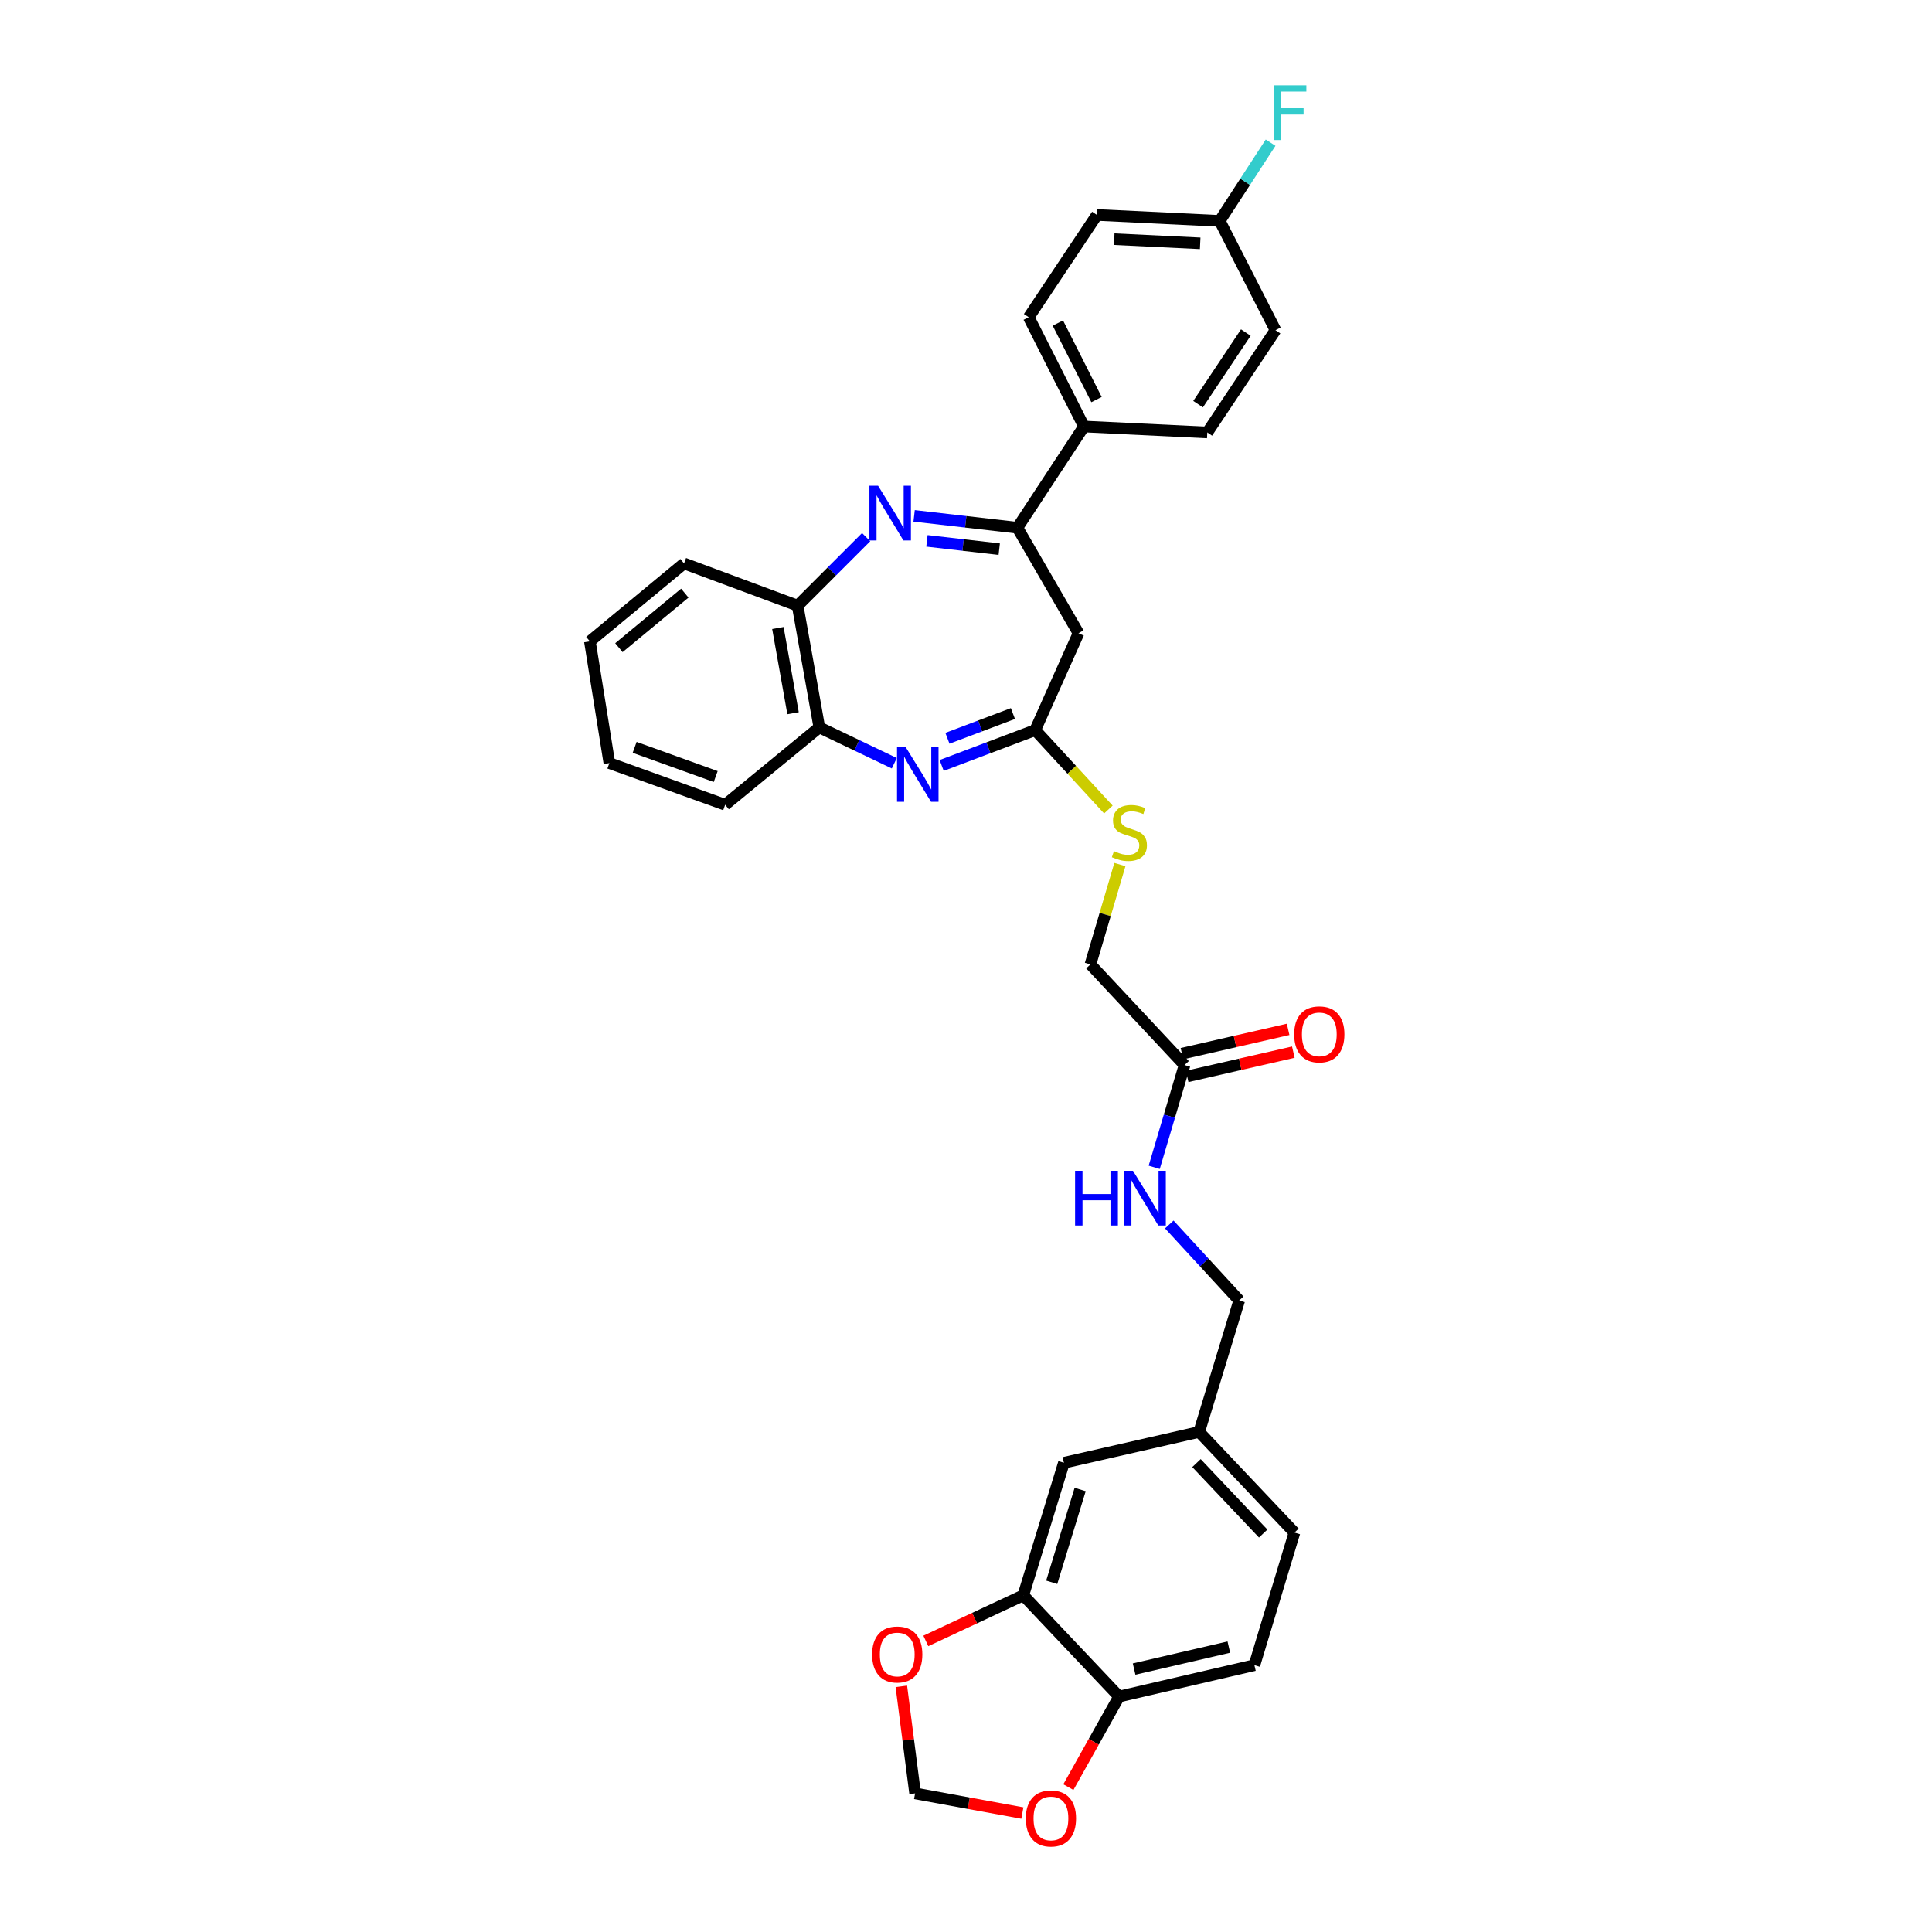 <?xml version='1.0' encoding='iso-8859-1'?>
<svg version='1.1' baseProfile='full'
              xmlns='http://www.w3.org/2000/svg'
                      xmlns:rdkit='http://www.rdkit.org/xml'
                      xmlns:xlink='http://www.w3.org/1999/xlink'
                  xml:space='preserve'
width='1000px' height='1000px' viewBox='0 0 1000 1000'>
<!-- END OF HEADER -->
<rect style='opacity:1.0;fill:#FFFFFF;stroke:none' width='1000' height='1000' x='0' y='0'> </rect>
<path class='bond-1' d='M 473.151,267.007 L 499.874,270.077' style='fill:none;fill-rule:evenodd;stroke:#0000FF;stroke-width:6px;stroke-linecap:butt;stroke-linejoin:miter;stroke-opacity:1' />
<path class='bond-1' d='M 499.874,270.077 L 526.598,273.147' style='fill:none;fill-rule:evenodd;stroke:#000000;stroke-width:6px;stroke-linecap:butt;stroke-linejoin:miter;stroke-opacity:1' />
<path class='bond-1' d='M 479.788,279.941 L 498.494,282.091' style='fill:none;fill-rule:evenodd;stroke:#0000FF;stroke-width:6px;stroke-linecap:butt;stroke-linejoin:miter;stroke-opacity:1' />
<path class='bond-1' d='M 498.494,282.091 L 517.201,284.24' style='fill:none;fill-rule:evenodd;stroke:#000000;stroke-width:6px;stroke-linecap:butt;stroke-linejoin:miter;stroke-opacity:1' />
<path class='bond-4' d='M 448.321,278.018 L 430.591,295.75' style='fill:none;fill-rule:evenodd;stroke:#0000FF;stroke-width:6px;stroke-linecap:butt;stroke-linejoin:miter;stroke-opacity:1' />
<path class='bond-4' d='M 430.591,295.75 L 412.861,313.482' style='fill:none;fill-rule:evenodd;stroke:#000000;stroke-width:6px;stroke-linecap:butt;stroke-linejoin:miter;stroke-opacity:1' />
<path class='bond-0' d='M 462.891,395.053 L 443.485,385.772' style='fill:none;fill-rule:evenodd;stroke:#0000FF;stroke-width:6px;stroke-linecap:butt;stroke-linejoin:miter;stroke-opacity:1' />
<path class='bond-0' d='M 443.485,385.772 L 424.08,376.491' style='fill:none;fill-rule:evenodd;stroke:#000000;stroke-width:6px;stroke-linecap:butt;stroke-linejoin:miter;stroke-opacity:1' />
<path class='bond-32' d='M 487.408,396.192 L 511.615,387.044' style='fill:none;fill-rule:evenodd;stroke:#0000FF;stroke-width:6px;stroke-linecap:butt;stroke-linejoin:miter;stroke-opacity:1' />
<path class='bond-32' d='M 511.615,387.044 L 535.822,377.895' style='fill:none;fill-rule:evenodd;stroke:#000000;stroke-width:6px;stroke-linecap:butt;stroke-linejoin:miter;stroke-opacity:1' />
<path class='bond-32' d='M 490.395,382.136 L 507.34,375.732' style='fill:none;fill-rule:evenodd;stroke:#0000FF;stroke-width:6px;stroke-linecap:butt;stroke-linejoin:miter;stroke-opacity:1' />
<path class='bond-32' d='M 507.34,375.732 L 524.285,369.328' style='fill:none;fill-rule:evenodd;stroke:#000000;stroke-width:6px;stroke-linecap:butt;stroke-linejoin:miter;stroke-opacity:1' />
<path class='bond-3' d='M 526.598,273.147 L 558.24,327.758' style='fill:none;fill-rule:evenodd;stroke:#000000;stroke-width:6px;stroke-linecap:butt;stroke-linejoin:miter;stroke-opacity:1' />
<path class='bond-8' d='M 526.598,273.147 L 561.055,220.766' style='fill:none;fill-rule:evenodd;stroke:#000000;stroke-width:6px;stroke-linecap:butt;stroke-linejoin:miter;stroke-opacity:1' />
<path class='bond-2' d='M 535.822,377.895 L 558.24,327.758' style='fill:none;fill-rule:evenodd;stroke:#000000;stroke-width:6px;stroke-linecap:butt;stroke-linejoin:miter;stroke-opacity:1' />
<path class='bond-11' d='M 535.822,377.895 L 554.759,398.455' style='fill:none;fill-rule:evenodd;stroke:#000000;stroke-width:6px;stroke-linecap:butt;stroke-linejoin:miter;stroke-opacity:1' />
<path class='bond-11' d='M 554.759,398.455 L 573.696,419.015' style='fill:none;fill-rule:evenodd;stroke:#CCCC00;stroke-width:6px;stroke-linecap:butt;stroke-linejoin:miter;stroke-opacity:1' />
<path class='bond-5' d='M 412.861,313.482 L 424.08,376.491' style='fill:none;fill-rule:evenodd;stroke:#000000;stroke-width:6px;stroke-linecap:butt;stroke-linejoin:miter;stroke-opacity:1' />
<path class='bond-5' d='M 402.638,325.054 L 410.492,369.16' style='fill:none;fill-rule:evenodd;stroke:#000000;stroke-width:6px;stroke-linecap:butt;stroke-linejoin:miter;stroke-opacity:1' />
<path class='bond-28' d='M 412.861,313.482 L 354.058,291.629' style='fill:none;fill-rule:evenodd;stroke:#000000;stroke-width:6px;stroke-linecap:butt;stroke-linejoin:miter;stroke-opacity:1' />
<path class='bond-29' d='M 424.08,376.491 L 375.34,416.551' style='fill:none;fill-rule:evenodd;stroke:#000000;stroke-width:6px;stroke-linecap:butt;stroke-linejoin:miter;stroke-opacity:1' />
<path class='bond-6' d='M 529.654,825.735 L 550.682,757.124' style='fill:none;fill-rule:evenodd;stroke:#000000;stroke-width:6px;stroke-linecap:butt;stroke-linejoin:miter;stroke-opacity:1' />
<path class='bond-6' d='M 544.37,818.987 L 559.09,770.959' style='fill:none;fill-rule:evenodd;stroke:#000000;stroke-width:6px;stroke-linecap:butt;stroke-linejoin:miter;stroke-opacity:1' />
<path class='bond-10' d='M 529.654,825.735 L 504.432,837.541' style='fill:none;fill-rule:evenodd;stroke:#000000;stroke-width:6px;stroke-linecap:butt;stroke-linejoin:miter;stroke-opacity:1' />
<path class='bond-10' d='M 504.432,837.541 L 479.21,849.347' style='fill:none;fill-rule:evenodd;stroke:#FF0000;stroke-width:6px;stroke-linecap:butt;stroke-linejoin:miter;stroke-opacity:1' />
<path class='bond-35' d='M 529.654,825.735 L 579.234,878.116' style='fill:none;fill-rule:evenodd;stroke:#000000;stroke-width:6px;stroke-linecap:butt;stroke-linejoin:miter;stroke-opacity:1' />
<path class='bond-7' d='M 613.126,551.262 L 564.407,499.177' style='fill:none;fill-rule:evenodd;stroke:#000000;stroke-width:6px;stroke-linecap:butt;stroke-linejoin:miter;stroke-opacity:1' />
<path class='bond-14' d='M 613.126,551.262 L 605.272,577.734' style='fill:none;fill-rule:evenodd;stroke:#000000;stroke-width:6px;stroke-linecap:butt;stroke-linejoin:miter;stroke-opacity:1' />
<path class='bond-14' d='M 605.272,577.734 L 597.418,604.206' style='fill:none;fill-rule:evenodd;stroke:#0000FF;stroke-width:6px;stroke-linecap:butt;stroke-linejoin:miter;stroke-opacity:1' />
<path class='bond-16' d='M 614.475,557.156 L 641.951,550.867' style='fill:none;fill-rule:evenodd;stroke:#000000;stroke-width:6px;stroke-linecap:butt;stroke-linejoin:miter;stroke-opacity:1' />
<path class='bond-16' d='M 641.951,550.867 L 669.427,544.578' style='fill:none;fill-rule:evenodd;stroke:#FF0000;stroke-width:6px;stroke-linecap:butt;stroke-linejoin:miter;stroke-opacity:1' />
<path class='bond-16' d='M 611.777,545.368 L 639.253,539.079' style='fill:none;fill-rule:evenodd;stroke:#000000;stroke-width:6px;stroke-linecap:butt;stroke-linejoin:miter;stroke-opacity:1' />
<path class='bond-16' d='M 639.253,539.079 L 666.729,532.791' style='fill:none;fill-rule:evenodd;stroke:#FF0000;stroke-width:6px;stroke-linecap:butt;stroke-linejoin:miter;stroke-opacity:1' />
<path class='bond-18' d='M 561.055,220.766 L 532.469,164.187' style='fill:none;fill-rule:evenodd;stroke:#000000;stroke-width:6px;stroke-linecap:butt;stroke-linejoin:miter;stroke-opacity:1' />
<path class='bond-18' d='M 567.56,206.826 L 547.55,167.221' style='fill:none;fill-rule:evenodd;stroke:#000000;stroke-width:6px;stroke-linecap:butt;stroke-linejoin:miter;stroke-opacity:1' />
<path class='bond-19' d='M 561.055,220.766 L 624.89,223.843' style='fill:none;fill-rule:evenodd;stroke:#000000;stroke-width:6px;stroke-linecap:butt;stroke-linejoin:miter;stroke-opacity:1' />
<path class='bond-9' d='M 579.234,878.116 L 649.276,861.878' style='fill:none;fill-rule:evenodd;stroke:#000000;stroke-width:6px;stroke-linecap:butt;stroke-linejoin:miter;stroke-opacity:1' />
<path class='bond-9' d='M 587.009,863.9 L 636.039,852.534' style='fill:none;fill-rule:evenodd;stroke:#000000;stroke-width:6px;stroke-linecap:butt;stroke-linejoin:miter;stroke-opacity:1' />
<path class='bond-12' d='M 579.234,878.116 L 566.111,901.564' style='fill:none;fill-rule:evenodd;stroke:#000000;stroke-width:6px;stroke-linecap:butt;stroke-linejoin:miter;stroke-opacity:1' />
<path class='bond-12' d='M 566.111,901.564 L 552.988,925.013' style='fill:none;fill-rule:evenodd;stroke:#FF0000;stroke-width:6px;stroke-linecap:butt;stroke-linejoin:miter;stroke-opacity:1' />
<path class='bond-13' d='M 466.537,872.85 L 470.095,900.551' style='fill:none;fill-rule:evenodd;stroke:#FF0000;stroke-width:6px;stroke-linecap:butt;stroke-linejoin:miter;stroke-opacity:1' />
<path class='bond-13' d='M 470.095,900.551 L 473.653,928.253' style='fill:none;fill-rule:evenodd;stroke:#000000;stroke-width:6px;stroke-linecap:butt;stroke-linejoin:miter;stroke-opacity:1' />
<path class='bond-20' d='M 579.658,447.489 L 572.033,473.333' style='fill:none;fill-rule:evenodd;stroke:#CCCC00;stroke-width:6px;stroke-linecap:butt;stroke-linejoin:miter;stroke-opacity:1' />
<path class='bond-20' d='M 572.033,473.333 L 564.407,499.177' style='fill:none;fill-rule:evenodd;stroke:#000000;stroke-width:6px;stroke-linecap:butt;stroke-linejoin:miter;stroke-opacity:1' />
<path class='bond-36' d='M 529.177,938.428 L 501.415,933.341' style='fill:none;fill-rule:evenodd;stroke:#FF0000;stroke-width:6px;stroke-linecap:butt;stroke-linejoin:miter;stroke-opacity:1' />
<path class='bond-36' d='M 501.415,933.341 L 473.653,928.253' style='fill:none;fill-rule:evenodd;stroke:#000000;stroke-width:6px;stroke-linecap:butt;stroke-linejoin:miter;stroke-opacity:1' />
<path class='bond-22' d='M 605.222,633.785 L 623.319,653.446' style='fill:none;fill-rule:evenodd;stroke:#0000FF;stroke-width:6px;stroke-linecap:butt;stroke-linejoin:miter;stroke-opacity:1' />
<path class='bond-22' d='M 623.319,653.446 L 641.416,673.107' style='fill:none;fill-rule:evenodd;stroke:#000000;stroke-width:6px;stroke-linecap:butt;stroke-linejoin:miter;stroke-opacity:1' />
<path class='bond-15' d='M 550.682,757.124 L 620.684,741.168' style='fill:none;fill-rule:evenodd;stroke:#000000;stroke-width:6px;stroke-linecap:butt;stroke-linejoin:miter;stroke-opacity:1' />
<path class='bond-17' d='M 649.276,861.878 L 670.002,793.253' style='fill:none;fill-rule:evenodd;stroke:#000000;stroke-width:6px;stroke-linecap:butt;stroke-linejoin:miter;stroke-opacity:1' />
<path class='bond-25' d='M 532.469,164.187 L 567.773,111.255' style='fill:none;fill-rule:evenodd;stroke:#000000;stroke-width:6px;stroke-linecap:butt;stroke-linejoin:miter;stroke-opacity:1' />
<path class='bond-26' d='M 624.89,223.843 L 660.193,170.905' style='fill:none;fill-rule:evenodd;stroke:#000000;stroke-width:6px;stroke-linecap:butt;stroke-linejoin:miter;stroke-opacity:1' />
<path class='bond-26' d='M 620.125,209.193 L 644.837,172.136' style='fill:none;fill-rule:evenodd;stroke:#000000;stroke-width:6px;stroke-linecap:butt;stroke-linejoin:miter;stroke-opacity:1' />
<path class='bond-21' d='M 620.684,741.168 L 641.416,673.107' style='fill:none;fill-rule:evenodd;stroke:#000000;stroke-width:6px;stroke-linecap:butt;stroke-linejoin:miter;stroke-opacity:1' />
<path class='bond-24' d='M 620.684,741.168 L 670.002,793.253' style='fill:none;fill-rule:evenodd;stroke:#000000;stroke-width:6px;stroke-linecap:butt;stroke-linejoin:miter;stroke-opacity:1' />
<path class='bond-24' d='M 619.301,757.295 L 653.823,793.755' style='fill:none;fill-rule:evenodd;stroke:#000000;stroke-width:6px;stroke-linecap:butt;stroke-linejoin:miter;stroke-opacity:1' />
<path class='bond-23' d='M 631.332,114.332 L 660.193,170.905' style='fill:none;fill-rule:evenodd;stroke:#000000;stroke-width:6px;stroke-linecap:butt;stroke-linejoin:miter;stroke-opacity:1' />
<path class='bond-27' d='M 631.332,114.332 L 644.497,94.084' style='fill:none;fill-rule:evenodd;stroke:#000000;stroke-width:6px;stroke-linecap:butt;stroke-linejoin:miter;stroke-opacity:1' />
<path class='bond-27' d='M 644.497,94.084 L 657.661,73.837' style='fill:none;fill-rule:evenodd;stroke:#33CCCC;stroke-width:6px;stroke-linecap:butt;stroke-linejoin:miter;stroke-opacity:1' />
<path class='bond-34' d='M 631.332,114.332 L 567.773,111.255' style='fill:none;fill-rule:evenodd;stroke:#000000;stroke-width:6px;stroke-linecap:butt;stroke-linejoin:miter;stroke-opacity:1' />
<path class='bond-34' d='M 621.214,125.949 L 576.722,123.795' style='fill:none;fill-rule:evenodd;stroke:#000000;stroke-width:6px;stroke-linecap:butt;stroke-linejoin:miter;stroke-opacity:1' />
<path class='bond-31' d='M 354.058,291.629 L 305.325,331.964' style='fill:none;fill-rule:evenodd;stroke:#000000;stroke-width:6px;stroke-linecap:butt;stroke-linejoin:miter;stroke-opacity:1' />
<path class='bond-31' d='M 354.458,306.994 L 320.345,335.229' style='fill:none;fill-rule:evenodd;stroke:#000000;stroke-width:6px;stroke-linecap:butt;stroke-linejoin:miter;stroke-opacity:1' />
<path class='bond-33' d='M 375.34,416.551 L 315.409,394.973' style='fill:none;fill-rule:evenodd;stroke:#000000;stroke-width:6px;stroke-linecap:butt;stroke-linejoin:miter;stroke-opacity:1' />
<path class='bond-33' d='M 370.447,401.937 L 328.495,386.832' style='fill:none;fill-rule:evenodd;stroke:#000000;stroke-width:6px;stroke-linecap:butt;stroke-linejoin:miter;stroke-opacity:1' />
<path class='bond-30' d='M 315.409,394.973 L 305.325,331.964' style='fill:none;fill-rule:evenodd;stroke:#000000;stroke-width:6px;stroke-linecap:butt;stroke-linejoin:miter;stroke-opacity:1' />
<path  class='atom-0' d='M 454.494 251.423
L 463.774 266.423
Q 464.694 267.903, 466.174 270.583
Q 467.654 273.263, 467.734 273.423
L 467.734 251.423
L 471.494 251.423
L 471.494 279.743
L 467.614 279.743
L 457.654 263.343
Q 456.494 261.423, 455.254 259.223
Q 454.054 257.023, 453.694 256.343
L 453.694 279.743
L 450.014 279.743
L 450.014 251.423
L 454.494 251.423
' fill='#0000FF'/>
<path  class='atom-1' d='M 468.783 386.704
L 478.063 401.704
Q 478.983 403.184, 480.463 405.864
Q 481.943 408.544, 482.023 408.704
L 482.023 386.704
L 485.783 386.704
L 485.783 415.024
L 481.903 415.024
L 471.943 398.624
Q 470.783 396.704, 469.543 394.504
Q 468.343 392.304, 467.983 391.624
L 467.983 415.024
L 464.303 415.024
L 464.303 386.704
L 468.783 386.704
' fill='#0000FF'/>
<path  class='atom-11' d='M 451.409 856.356
Q 451.409 849.556, 454.769 845.756
Q 458.129 841.956, 464.409 841.956
Q 470.689 841.956, 474.049 845.756
Q 477.409 849.556, 477.409 856.356
Q 477.409 863.236, 474.009 867.156
Q 470.609 871.036, 464.409 871.036
Q 458.169 871.036, 454.769 867.156
Q 451.409 863.276, 451.409 856.356
M 464.409 867.836
Q 468.729 867.836, 471.049 864.956
Q 473.409 862.036, 473.409 856.356
Q 473.409 850.796, 471.049 847.996
Q 468.729 845.156, 464.409 845.156
Q 460.089 845.156, 457.729 847.956
Q 455.409 850.756, 455.409 856.356
Q 455.409 862.076, 457.729 864.956
Q 460.089 867.836, 464.409 867.836
' fill='#FF0000'/>
<path  class='atom-12' d='M 576.575 440.547
Q 576.895 440.667, 578.215 441.227
Q 579.535 441.787, 580.975 442.147
Q 582.455 442.467, 583.895 442.467
Q 586.575 442.467, 588.135 441.187
Q 589.695 439.867, 589.695 437.587
Q 589.695 436.027, 588.895 435.067
Q 588.135 434.107, 586.935 433.587
Q 585.735 433.067, 583.735 432.467
Q 581.215 431.707, 579.695 430.987
Q 578.215 430.267, 577.135 428.747
Q 576.095 427.227, 576.095 424.667
Q 576.095 421.107, 578.495 418.907
Q 580.935 416.707, 585.735 416.707
Q 589.015 416.707, 592.735 418.267
L 591.815 421.347
Q 588.415 419.947, 585.855 419.947
Q 583.095 419.947, 581.575 421.107
Q 580.055 422.227, 580.095 424.187
Q 580.095 425.707, 580.855 426.627
Q 581.655 427.547, 582.775 428.067
Q 583.935 428.587, 585.855 429.187
Q 588.415 429.987, 589.935 430.787
Q 591.455 431.587, 592.535 433.227
Q 593.655 434.827, 593.655 437.587
Q 593.655 441.507, 591.015 443.627
Q 588.415 445.707, 584.055 445.707
Q 581.535 445.707, 579.615 445.147
Q 577.735 444.627, 575.495 443.707
L 576.575 440.547
' fill='#CCCC00'/>
<path  class='atom-13' d='M 530.964 941.218
Q 530.964 934.418, 534.324 930.618
Q 537.684 926.818, 543.964 926.818
Q 550.244 926.818, 553.604 930.618
Q 556.964 934.418, 556.964 941.218
Q 556.964 948.098, 553.564 952.018
Q 550.164 955.898, 543.964 955.898
Q 537.724 955.898, 534.324 952.018
Q 530.964 948.138, 530.964 941.218
M 543.964 952.698
Q 548.284 952.698, 550.604 949.818
Q 552.964 946.898, 552.964 941.218
Q 552.964 935.658, 550.604 932.858
Q 548.284 930.018, 543.964 930.018
Q 539.644 930.018, 537.284 932.818
Q 534.964 935.618, 534.964 941.218
Q 534.964 946.938, 537.284 949.818
Q 539.644 952.698, 543.964 952.698
' fill='#FF0000'/>
<path  class='atom-15' d='M 556.463 606.002
L 560.303 606.002
L 560.303 618.042
L 574.783 618.042
L 574.783 606.002
L 578.623 606.002
L 578.623 634.322
L 574.783 634.322
L 574.783 621.242
L 560.303 621.242
L 560.303 634.322
L 556.463 634.322
L 556.463 606.002
' fill='#0000FF'/>
<path  class='atom-15' d='M 586.423 606.002
L 595.703 621.002
Q 596.623 622.482, 598.103 625.162
Q 599.583 627.842, 599.663 628.002
L 599.663 606.002
L 603.423 606.002
L 603.423 634.322
L 599.543 634.322
L 589.583 617.922
Q 588.423 616.002, 587.183 613.802
Q 585.983 611.602, 585.623 610.922
L 585.623 634.322
L 581.943 634.322
L 581.943 606.002
L 586.423 606.002
' fill='#0000FF'/>
<path  class='atom-17' d='M 669.867 535.38
Q 669.867 528.58, 673.227 524.78
Q 676.587 520.98, 682.867 520.98
Q 689.147 520.98, 692.507 524.78
Q 695.867 528.58, 695.867 535.38
Q 695.867 542.26, 692.467 546.18
Q 689.067 550.06, 682.867 550.06
Q 676.627 550.06, 673.227 546.18
Q 669.867 542.3, 669.867 535.38
M 682.867 546.86
Q 687.187 546.86, 689.507 543.98
Q 691.867 541.06, 691.867 535.38
Q 691.867 529.82, 689.507 527.02
Q 687.187 524.18, 682.867 524.18
Q 678.547 524.18, 676.187 526.98
Q 673.867 529.78, 673.867 535.38
Q 673.867 541.1, 676.187 543.98
Q 678.547 546.86, 682.867 546.86
' fill='#FF0000'/>
<path  class='atom-28' d='M 659.331 44.157
L 676.171 44.157
L 676.171 47.397
L 663.131 47.397
L 663.131 55.997
L 674.731 55.997
L 674.731 59.277
L 663.131 59.277
L 663.131 72.477
L 659.331 72.477
L 659.331 44.157
' fill='#33CCCC'/>
</svg>
